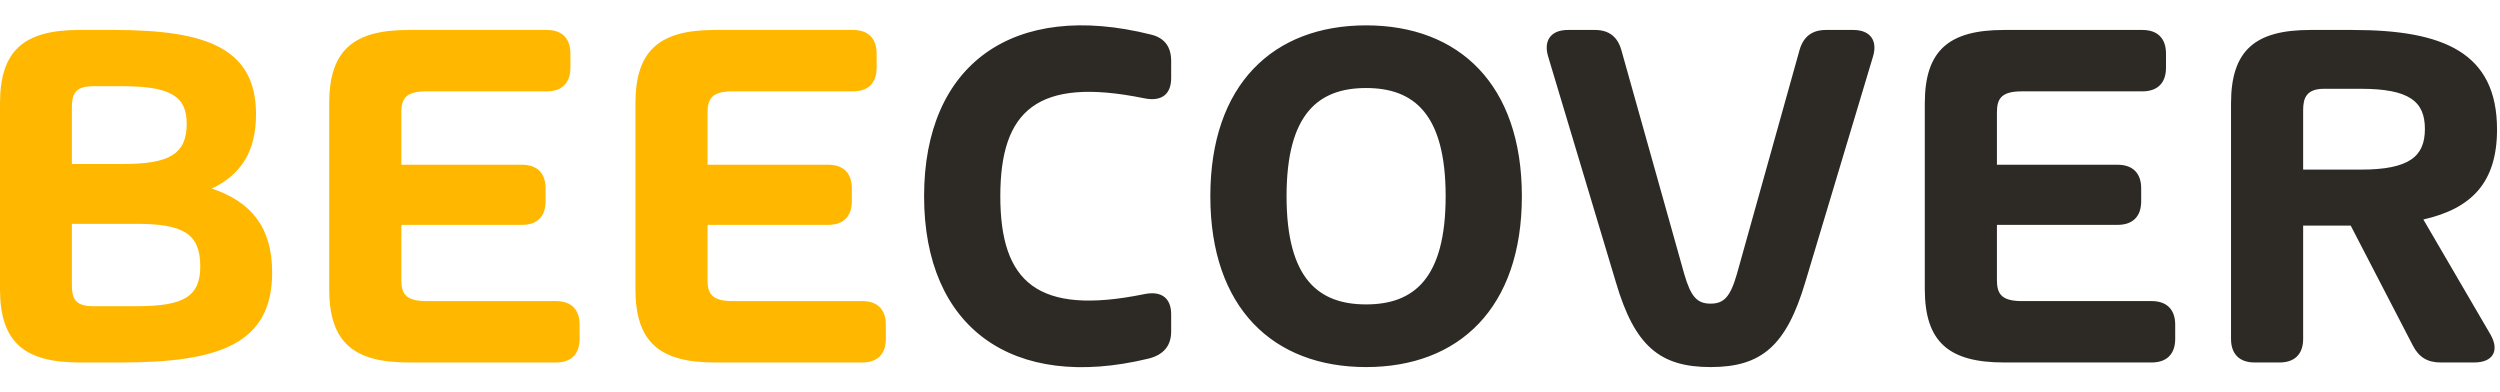 <svg width="3421" height="536" viewBox="0 0 3421 536" fill="none" xmlns="http://www.w3.org/2000/svg">
<path d="M289.8 258C344.4 276.2 372.4 311.9 372.4 372.8C372.4 469.4 302.05 496 166.25 496H108.85C33.25 496 2.08616e-07 468.35 2.08616e-07 395.55V141.45C2.08616e-07 68.65 33.25 41 108.5 41H156.45C284.2 41 350.35 66.9 350.35 156.5C350.35 206.55 330.05 239.1 289.8 258ZM98.35 224.4H168.35C232.05 224.4 255.5 210.75 255.5 169.1C255.5 131.3 232.4 118 168.35 118H127.05C102.55 118 98.35 129.2 98.35 147.05V224.4ZM187.25 419C251.65 419 274.05 405.7 274.05 364.4C274.05 319.95 250.95 306.3 187.25 306.3H98.35V389.95C98.35 407.8 102.55 419 127.05 419H187.25ZM558.988 496C483.738 496 450.488 468.35 450.488 395.55V141.45C450.488 68.65 483.738 41 558.988 41H748.338C768.988 41 780.538 52.55 780.538 73.2V92.8C780.538 113.45 768.988 125 748.338 125H583.138C554.088 125 549.188 136.2 549.188 154.05V225.45H714.388C735.038 225.45 746.588 237 746.588 257.65V275.5C746.588 296.15 735.038 307.7 714.388 307.7H549.188V382.95C549.188 400.8 554.088 412 583.138 412H760.938C781.588 412 793.138 423.55 793.138 444.2V463.8C793.138 484.45 781.588 496 760.938 496H558.988ZM978.031 496C902.781 496 869.531 468.35 869.531 395.55V141.45C869.531 68.65 902.781 41 978.031 41H1167.38C1188.03 41 1199.58 52.55 1199.58 73.2V92.8C1199.58 113.45 1188.03 125 1167.38 125H1002.18C973.131 125 968.231 136.2 968.231 154.05V225.45H1133.43C1154.08 225.45 1165.63 237 1165.63 257.65V275.5C1165.63 296.15 1154.08 307.7 1133.43 307.7H968.231V382.95C968.231 400.8 973.131 412 1002.18 412H1179.98C1200.63 412 1212.18 423.55 1212.18 444.2V463.8C1212.18 484.45 1200.63 496 1179.98 496H978.031Z" fill="#FFB700"/>
<path d="M1264.52 268.5C1264.52 87.9 1386.32 0.05 1574.97 47.3C1593.87 51.85 1602.62 64.45 1602.62 83.35V106.8C1602.62 129.55 1588.97 139.35 1565.52 134.45C1419.57 104.7 1368.82 150.9 1368.82 268.5C1368.82 386.1 1419.57 432.3 1565.52 402.55C1588.97 397.65 1602.62 407.45 1602.62 430.2V453.65C1602.62 472.55 1592.82 485.5 1571.47 490.75C1384.92 535.9 1264.52 448.05 1264.52 268.5ZM1869.37 502.3C1741.97 502.3 1656.22 421.1 1656.22 268.5C1656.22 115.9 1741.97 34.7 1869.37 34.7C1996.77 34.7 2082.52 115.9 2082.52 268.5C2082.52 421.1 1996.77 502.3 1869.37 502.3ZM1869.37 416.55C1934.12 416.55 1978.22 381.9 1978.22 268.5C1978.22 155.1 1934.12 120.45 1869.37 120.45C1804.62 120.45 1760.52 155.1 1760.52 268.5C1760.52 381.9 1804.62 416.55 1869.37 416.55ZM2462.55 68.3C2467.8 50.1 2479.7 41 2498.6 41H2536.05C2559.15 41 2569.65 55.35 2563 77.4L2470.25 386.45C2444.35 473.25 2410.4 502.3 2340.75 502.3C2271.1 502.3 2236.8 473.25 2211.25 386.45L2118.5 77.4C2111.85 55.35 2122.35 41 2145.45 41H2182.55C2201.45 41 2213.35 50.1 2218.6 68.3L2304.7 374.9C2313.8 406.4 2322.55 415.5 2340.75 415.5C2358.95 415.5 2367.7 406.4 2376.8 374.9L2462.55 68.3ZM2742.39 496C2667.14 496 2633.89 468.35 2633.89 395.55V141.45C2633.89 68.65 2667.14 41 2742.39 41H2931.74C2952.39 41 2963.94 52.55 2963.94 73.2V92.8C2963.94 113.45 2952.39 125 2931.74 125H2766.54C2737.49 125 2732.59 136.2 2732.59 154.05V225.45H2897.79C2918.44 225.45 2929.99 237 2929.99 257.65V275.5C2929.99 296.15 2918.44 307.7 2897.79 307.7H2732.59V382.95C2732.59 400.8 2737.49 412 2766.54 412H2944.34C2964.99 412 2976.54 423.55 2976.54 444.2V463.8C2976.54 484.45 2964.99 496 2944.34 496H2742.39ZM3407.83 457.5C3420.78 479.9 3411.33 496 3385.78 496H3339.58C3321.73 496 3309.83 488.65 3301.78 472.9L3216.73 308.75H3151.63V463.8C3151.63 484.45 3140.08 496 3119.43 496H3085.13C3064.48 496 3052.93 484.45 3052.93 463.8V141.45C3052.93 68.65 3086.18 41 3161.43 41H3219.53C3343.43 41 3416.93 71.8 3416.93 177.15C3416.93 249.25 3382.63 285.3 3316.13 300.35L3407.83 457.5ZM3151.63 232.1H3230.38C3297.23 232.1 3318.23 213.9 3318.23 176.45C3318.23 139 3297.23 121.5 3230.38 121.5H3180.33C3156.18 121.5 3151.63 134.1 3151.63 150.55V232.1Z" fill="#2D2925"/>
</svg>
